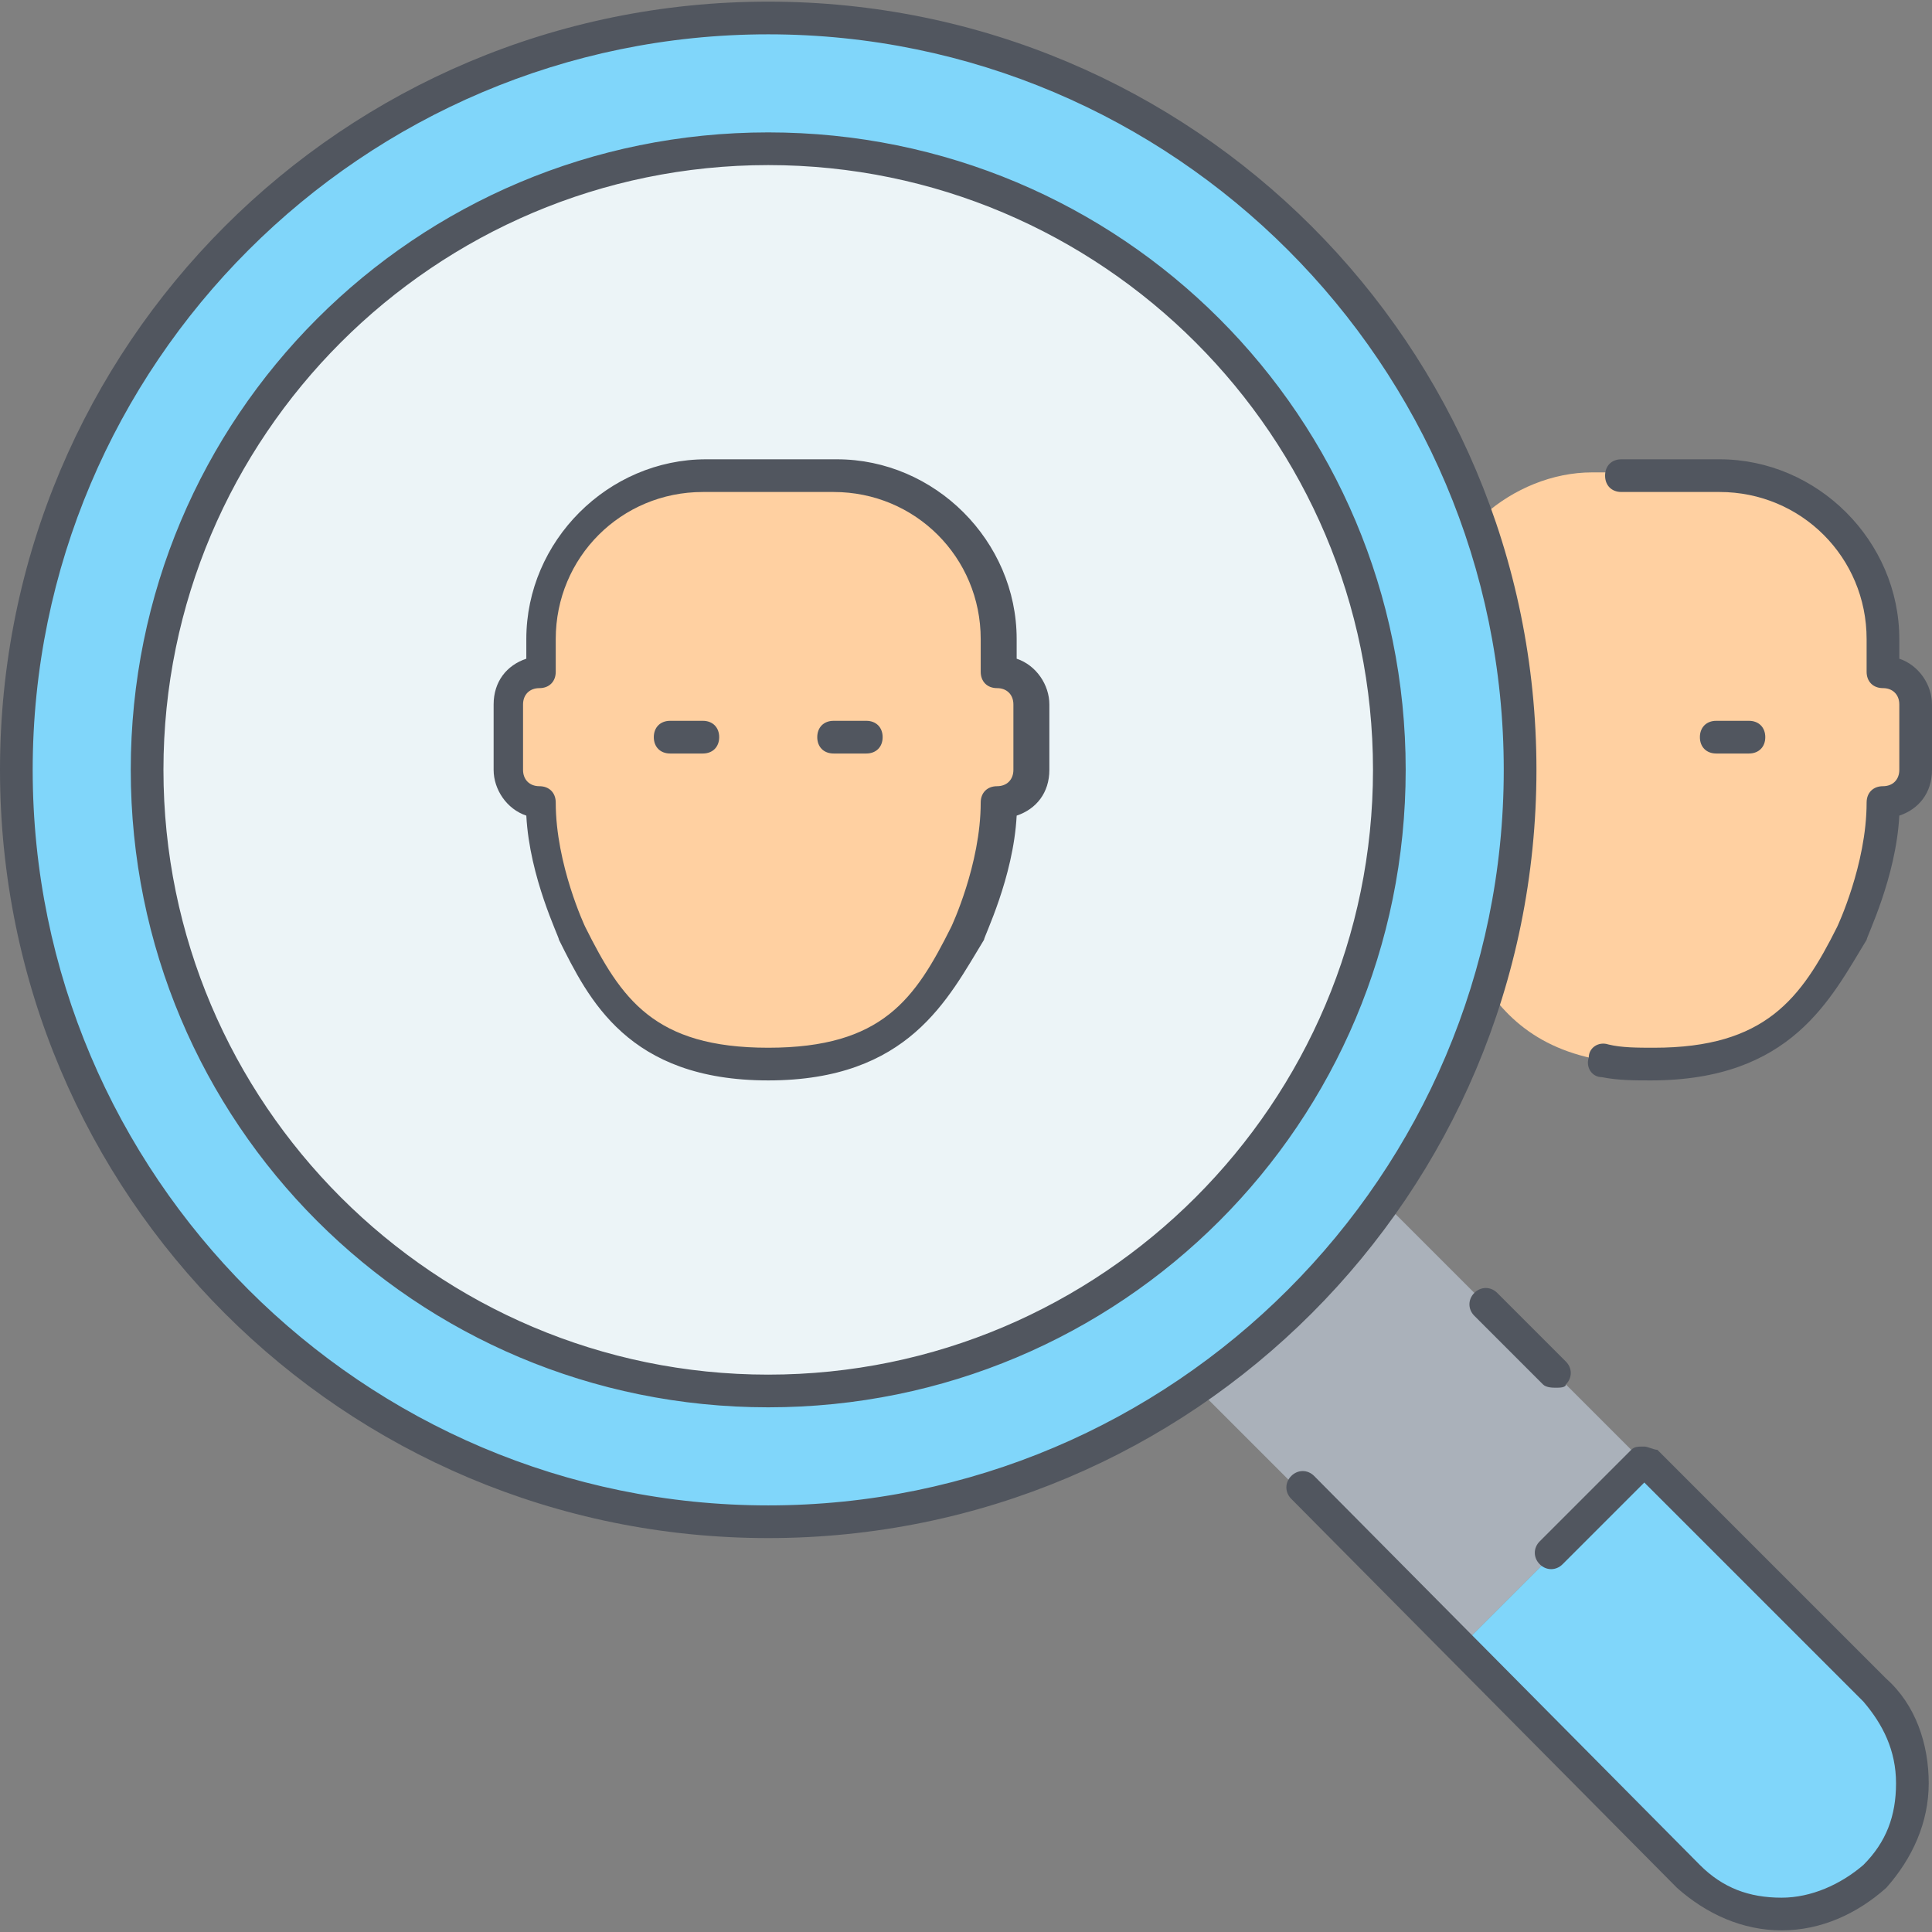 <?xml version="1.0" encoding="iso-8859-1"?>
<!-- Generator: Adobe Illustrator 19.0.0, SVG Export Plug-In . SVG Version: 6.00 Build 0)  -->
<svg version="1.1" id="Layer_1" xmlns="http://www.w3.org/2000/svg" xmlns:xlink="http://www.w3.org/1999/xlink" x="0px" y="0px"
	 viewBox="0 0 504.32 504.32" style="enable-background:new 0 0 504.32 504.32;" xml:space="preserve">
<rect x="0" y="0" width="504.32" height="504.32" fill="#808080" stroke="none"/>
<g transform="translate(1 1)">
	<path style="fill:#80D6FA;" d="M487.96,440.6c13.653,13.653,13.653,34.987,0,48.64s-34.987,13.653-48.64,0l-59.733-59.733
		l0.853-0.853l47.787-47.787l0,0L487.96,440.6z M312.173,360.387c-31.573,22.187-70.827,35.84-112.64,35.84
		C91.16,396.227,3.267,308.333,3.267,199.96S91.16,3.693,199.533,3.693c85.333,0,157.867,54.613,185.173,130.56
		c1.707,5.973,3.413,11.947,5.12,17.92c0.853,2.56,1.707,5.12,1.707,7.68c0,0.853,0,0.853,0,1.707
		c0.853,2.56,0.853,5.973,1.707,8.533c0.853,2.56,0.853,5.12,0.853,8.533c0.853,4.267,0.853,7.68,0.853,11.947
		c0,3.413,0,6.827,0,9.387c0,3.413,0,7.68,0,11.093c0,2.56,0,5.12-0.853,7.68c0,3.413-0.853,7.68-1.707,11.093
		c-0.853,3.413-0.853,5.973-1.707,9.387v0.853c-0.853,3.413-1.707,5.973-2.56,9.387c-5.973,23.04-16.213,44.373-29.013,63.147
		C347.16,331.373,330.947,347.587,312.173,360.387z"/>
	<path style="fill:#AAB1BA;" d="M428.227,380.867l-47.787,47.787l-0.853,0.853L311.32,361.24c18.773-12.8,34.987-29.867,48.64-48.64
		L428.227,380.867z"/>
	<path style="fill:#ECF4F7;" d="M267.8,199.96v-17.067c0-4.267-3.413-8.533-8.533-8.533v-8.533
		c0-23.893-18.773-42.667-42.667-42.667h-34.133c-23.893,0-42.667,18.773-42.667,42.667v8.533c-4.267,0-8.533,4.267-8.533,8.533
		v17.067c0,4.267,4.267,8.533,8.533,8.533c0,17.067,8.533,34.133,8.533,34.133c8.533,17.067,17.92,34.133,51.2,34.133
		s42.667-17.067,51.2-34.133c0,0,8.533-17.067,8.533-34.133C264.387,208.493,267.8,204.227,267.8,199.96 M199.533,37.827
		c89.6,0,162.133,72.533,162.133,162.133s-72.533,162.133-162.133,162.133S37.4,289.56,37.4,199.96S109.933,37.827,199.533,37.827"
		/>
	<path style="fill:#FFD0A1;" d="M267.8,182.893v17.067c0,4.267-3.413,8.533-8.533,8.533c0,17.067-8.533,34.133-8.533,34.133
		c-8.533,17.067-17.92,34.133-51.2,34.133s-42.667-17.067-51.2-34.133c0,0-8.533-17.067-8.533-34.133
		c-4.267,0-8.533-4.267-8.533-8.533v-17.067c0-4.267,4.267-8.533,8.533-8.533v-8.533c0-23.893,18.773-42.667,42.667-42.667H216.6
		c23.893,0,42.667,18.773,42.667,42.667v8.533C264.387,174.36,267.8,178.627,267.8,182.893z M498.2,182.893v17.067
		c0,4.267-3.413,8.533-8.533,8.533c0,17.067-8.533,34.133-8.533,34.133c-8.533,17.067-17.92,34.133-51.2,34.133
		c-23.04,0-34.987-8.533-42.667-19.627c0.853-2.56,1.707-5.973,2.56-8.533c0.853-3.413,1.707-5.973,2.56-9.387v-0.853
		c0.853-3.413,0.853-5.973,1.707-9.387c0.853-3.413,0.853-7.68,1.707-11.093c0-2.56,0.853-5.12,0.853-7.68c0-3.413,0-7.68,0-11.093
		c0-3.413,0-6.827,0-9.387c0-4.267-0.853-7.68-0.853-11.947c0-2.56-0.853-5.12-0.853-8.533c-0.853-2.56-0.853-5.973-1.707-8.533
		c0-0.853,0-0.853,0-1.707c-0.853-2.56-0.853-5.12-1.707-7.68c-1.707-5.973-3.413-11.947-5.12-17.92
		c7.68-6.827,17.92-11.093,28.16-11.093h34.133c23.893,0,42.667,18.773,42.667,42.667v8.533
		C494.787,174.36,498.2,178.627,498.2,182.893z"/>
</g>
<path style="fill:#51565F;" d="M465.067,503.893c-10.24,0-19.627-4.267-27.307-11.093L337.067,391.254
	c-1.707-1.707-1.707-4.267,0-5.973c1.707-1.707,4.267-1.707,5.973,0l100.693,101.547c5.973,5.973,12.8,8.533,21.333,8.533l0,0
	c7.68,0,15.36-3.413,21.333-8.533c5.973-5.973,8.533-12.8,8.533-21.333s-3.413-15.36-8.533-21.333l-57.173-57.173l-21.333,21.333
	c-1.707,1.707-4.267,1.707-5.973,0c-1.707-1.707-1.707-4.267,0-5.973l23.893-23.893c0.853-0.853,1.707-0.853,3.413-0.853l0,0
	c0.853,0,2.56,0.853,3.413,0.853l59.733,59.733c7.68,6.827,11.093,17.067,11.093,27.307S499.2,485.12,492.373,492.8
	C484.693,499.627,475.307,503.893,465.067,503.893L465.067,503.893z M200.533,401.493C89.6,401.493,0,311.893,0,200.96
	S89.6,0.427,200.533,0.427s200.533,89.6,200.533,200.533S311.467,401.493,200.533,401.493z M200.533,8.96
	c-105.813,0-192,86.187-192,192s86.187,192,192,192s192-86.187,192-192S306.347,8.96,200.533,8.96z M200.533,367.36
	c-92.16,0-166.4-74.24-166.4-166.4s74.24-166.4,166.4-166.4c92.16,0,166.4,74.24,166.4,166.4S292.693,367.36,200.533,367.36z
	 M200.533,43.093c-87.04,0-157.867,70.827-157.867,157.867s70.827,157.867,157.867,157.867S358.4,288,358.4,200.96
	S287.573,43.093,200.533,43.093z M406.187,362.24c-0.853,0-2.56,0-3.413-0.853l-17.92-17.92c-1.707-1.707-1.707-4.267,0-5.973
	c1.707-1.707,4.267-1.707,5.973,0l17.92,17.92c1.707,1.707,1.707,4.267,0,5.973C408.747,362.24,407.04,362.24,406.187,362.24z
	 M430.933,282.027c-4.267,0-8.533,0-12.8-0.853c-2.56,0-4.267-2.56-3.413-5.12c0-2.56,2.56-4.267,5.12-3.413
	c3.413,0.853,7.68,0.853,11.947,0.853c29.013,0,38.4-12.8,47.787-31.573c0,0,7.68-16.213,7.68-32.427
	c0-2.56,1.707-4.267,4.267-4.267s4.267-1.707,4.267-4.267v-17.067c0-2.56-1.707-4.267-4.267-4.267s-4.267-1.707-4.267-4.267v-8.533
	c0-21.333-17.067-38.4-38.4-38.4h-25.6c-2.56,0-4.267-1.707-4.267-4.267c0-2.56,1.707-4.267,4.267-4.267h25.6
	c25.6,0,46.933,21.333,46.933,46.933v5.12c5.12,1.707,8.533,6.827,8.533,11.947v17.067c0,5.973-3.413,10.24-8.533,11.947
	c-0.853,16.213-8.533,31.573-8.533,32.427C477.867,260.693,467.627,282.027,430.933,282.027z M200.533,282.027
	c-36.693,0-46.933-21.333-54.613-36.693c0-0.853-7.68-16.213-8.533-32.427c-5.12-1.707-8.533-6.827-8.533-11.947v-17.067
	c0-5.973,3.413-10.24,8.533-11.947v-5.12c0-25.6,21.333-46.933,46.933-46.933h34.133c25.6,0,46.933,21.333,46.933,46.933v5.12
	c5.12,1.707,8.533,6.827,8.533,11.947v17.067c0,5.973-3.413,10.24-8.533,11.947c-0.853,16.213-8.533,31.573-8.533,32.427
	C247.467,260.693,237.227,282.027,200.533,282.027z M183.467,128.427c-21.333,0-38.4,17.067-38.4,38.4v8.533
	c0,2.56-1.707,4.267-4.267,4.267c-2.56,0-4.267,1.707-4.267,4.267v17.067c0,2.56,1.707,4.267,4.267,4.267
	c2.56,0,4.267,1.707,4.267,4.267c0,16.213,7.68,32.427,7.68,32.427c9.387,18.773,17.92,31.573,47.787,31.573
	s38.4-12.8,47.787-31.573c0,0,7.68-16.213,7.68-32.427c0-2.56,1.707-4.267,4.267-4.267s4.267-1.707,4.267-4.267v-17.067
	c0-2.56-1.707-4.267-4.267-4.267S256,177.92,256,175.36v-8.533c0-21.333-17.067-38.4-38.4-38.4H183.467z M456.533,196.693H448
	c-2.56,0-4.267-1.707-4.267-4.267c0-2.56,1.707-4.267,4.267-4.267h8.533c2.56,0,4.267,1.707,4.267,4.267
	C460.8,194.987,459.093,196.693,456.533,196.693z M226.133,196.693H217.6c-2.56,0-4.267-1.707-4.267-4.267
	c0-2.56,1.707-4.267,4.267-4.267h8.533c2.56,0,4.267,1.707,4.267,4.267C230.4,194.987,228.693,196.693,226.133,196.693z
	 M183.467,196.693h-8.533c-2.56,0-4.267-1.707-4.267-4.267c0-2.56,1.707-4.267,4.267-4.267h8.533c2.56,0,4.267,1.707,4.267,4.267
	C187.733,194.987,186.027,196.693,183.467,196.693z"/>
<g>
</g>
<g>
</g>
<g>
</g>
<g>
</g>
<g>
</g>
<g>
</g>
<g>
</g>
<g>
</g>
<g>
</g>
<g>
</g>
<g>
</g>
<g>
</g>
<g>
</g>
<g>
</g>
<g>
</g>
</svg>
